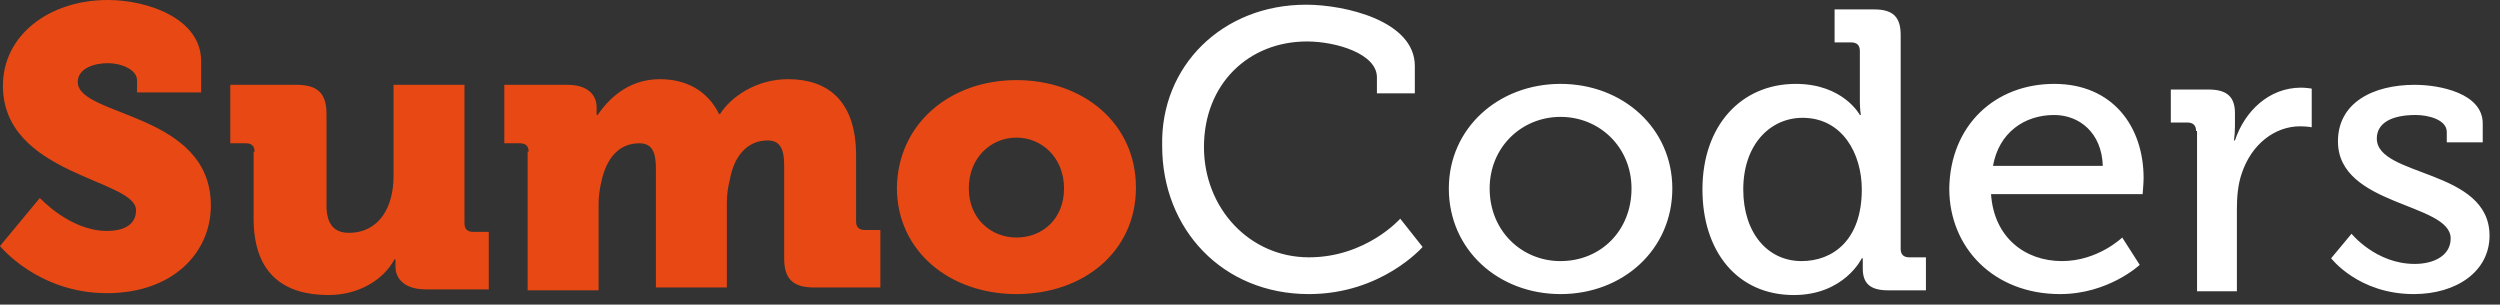 <svg width="197" height="24" viewBox="0 0 197 24" fill="none" xmlns="http://www.w3.org/2000/svg">
<rect x="0" y="0" width="197" height="24" fill="#333333" stroke="none"/>
<path d="M102.912 0.37C105.974 0.37 111.488 1.633 111.488 5.199V7.353H108.501V6.09C108.501 4.233 105.285 3.267 102.988 3.267C98.394 3.267 94.872 6.61 94.872 11.587C94.872 16.415 98.471 20.277 103.141 20.277C107.659 20.277 110.339 17.232 110.339 17.232L112.1 19.46C112.1 19.46 108.884 23.174 103.141 23.174C96.327 23.174 91.579 18.049 91.579 11.512C91.426 5.2 96.327 0.371 102.912 0.371V0.37ZM122.973 6.61C127.874 6.61 131.779 10.101 131.779 14.855C131.779 19.683 127.874 23.174 122.973 23.174C118.073 23.174 114.168 19.683 114.168 14.854C114.168 10.101 118.073 6.61 122.973 6.61ZM122.973 20.574C126.113 20.574 128.563 18.197 128.563 14.854C128.563 11.587 126.036 9.21 122.973 9.21C119.91 9.21 117.384 11.587 117.384 14.855C117.384 18.197 119.91 20.575 122.973 20.575V20.574ZM141.504 6.61C145.256 6.61 146.557 9.061 146.557 9.061H146.634C146.634 9.061 146.557 8.615 146.557 8.021V4.011C146.557 3.565 146.328 3.341 145.868 3.341H144.566V0.743H147.706C149.161 0.743 149.773 1.337 149.773 2.749V19.609C149.773 20.055 150.003 20.279 150.462 20.279H151.764V22.878H148.778C147.323 22.878 146.787 22.284 146.787 21.169V20.352H146.71C146.71 20.352 145.332 23.249 141.35 23.249C136.909 23.249 134.153 19.832 134.153 14.93C134.153 9.88 137.216 6.61 141.504 6.61ZM146.71 14.93C146.71 12.107 145.179 9.284 142.04 9.284C139.513 9.284 137.369 11.364 137.369 14.929C137.369 18.346 139.283 20.574 141.963 20.574C144.413 20.574 146.71 18.94 146.71 14.929V14.93ZM161.871 6.61C166.466 6.61 168.916 9.953 168.916 14.038C168.916 14.409 168.839 15.3 168.839 15.3H156.894C157.124 18.717 159.574 20.574 162.484 20.574C165.317 20.574 167.231 18.717 167.231 18.717L168.61 20.871C168.61 20.871 166.159 23.174 162.331 23.174C157.124 23.174 153.602 19.534 153.602 14.854C153.678 9.878 157.201 6.61 161.871 6.61ZM165.7 13.072C165.623 10.472 163.862 9.062 161.871 9.062C159.498 9.062 157.507 10.472 157.048 13.072H165.7ZM173.051 10.324C173.051 9.878 172.821 9.655 172.362 9.655H171.06V7.055H174.046C175.501 7.055 176.114 7.65 176.114 8.913V9.953C176.113 10.326 176.087 10.698 176.037 11.067H176.114C176.879 8.764 178.794 6.907 181.321 6.907C181.703 6.907 182.163 6.981 182.163 6.981V10.027C182.163 10.027 181.78 9.953 181.244 9.953C179.253 9.953 177.415 11.363 176.65 13.666C176.343 14.558 176.267 15.523 176.267 16.489V22.951H173.127V10.324H173.051ZM185.302 18.42C185.302 18.42 187.217 20.797 190.279 20.797C191.811 20.797 193.113 20.128 193.113 18.791C193.113 15.969 184.23 16.266 184.23 11.141C184.23 8.096 186.987 6.684 190.279 6.684C192.27 6.684 195.639 7.353 195.639 9.73V11.215H192.806V10.398C192.806 9.432 191.351 9.061 190.356 9.061C188.518 9.061 187.293 9.655 187.293 10.918C187.293 13.964 196.175 13.295 196.175 18.568C196.175 21.391 193.572 23.174 190.203 23.174C185.838 23.174 183.694 20.351 183.694 20.351L185.302 18.42Z" fill="white"/>
<path d="M3.139 15.598C3.139 15.598 5.513 18.198 8.423 18.198C9.571 18.198 10.72 17.826 10.72 16.563C10.72 14.112 0.23 13.815 0.23 6.758C0.23 2.748 3.905 0 8.5 0C11.562 0 15.85 1.411 15.85 4.828V7.279H10.797V6.314C10.797 5.497 9.571 4.977 8.499 4.977C7.351 4.977 6.126 5.422 6.126 6.462C6.126 9.211 16.616 8.839 16.616 16.192C16.616 19.907 13.63 23.101 8.423 23.101C2.986 23.101 0 19.387 0 19.387L3.14 15.599L3.139 15.598ZM20.062 11.958C20.062 11.512 19.832 11.289 19.372 11.289H18.147V6.684H23.354C25.039 6.684 25.728 7.353 25.728 8.987V16.192C25.728 17.677 26.34 18.346 27.489 18.346C29.863 18.346 31.011 16.34 31.011 13.889V6.684H36.601V17.603C36.601 18.049 36.831 18.271 37.291 18.271H38.515V22.802H33.538C32.007 22.802 31.164 22.06 31.164 21.02V20.426H31.088C30.169 22.134 28.178 23.248 25.881 23.248C22.588 23.248 19.985 21.763 19.985 17.232V11.958H20.062ZM41.655 11.958C41.655 11.512 41.425 11.29 40.965 11.29H39.74V6.684H44.718C46.249 6.684 47.015 7.427 47.015 8.467V9.061H47.091C47.857 7.947 49.388 6.239 51.991 6.239C54.059 6.239 55.744 7.129 56.663 8.987H56.739C57.582 7.65 59.572 6.239 62.099 6.239C65.162 6.239 67.459 7.873 67.459 12.255V17.455C67.459 17.9 67.689 18.123 68.149 18.123H69.373V22.654H64.167C62.482 22.654 61.793 21.985 61.793 20.351V13.072C61.793 11.884 61.563 11.067 60.491 11.067C58.807 11.067 57.811 12.404 57.505 14.187C57.353 14.769 57.276 15.368 57.275 15.969V22.654H51.685V13.295C51.685 12.107 51.455 11.29 50.384 11.29C48.699 11.29 47.78 12.552 47.398 14.26C47.242 14.892 47.164 15.541 47.168 16.192V22.877H41.578V11.958H41.655ZM80.093 6.313C85.377 6.313 89.512 9.73 89.512 14.781C89.512 19.831 85.377 23.174 80.093 23.174C74.887 23.174 70.675 19.831 70.675 14.781C70.752 9.73 74.887 6.313 80.093 6.313ZM80.093 18.717C82.161 18.717 83.846 17.232 83.846 14.855C83.846 12.404 82.084 10.844 80.094 10.844C78.103 10.844 76.342 12.404 76.342 14.854C76.342 17.232 78.102 18.717 80.093 18.717Z" fill="#E84914"/>
</svg>
